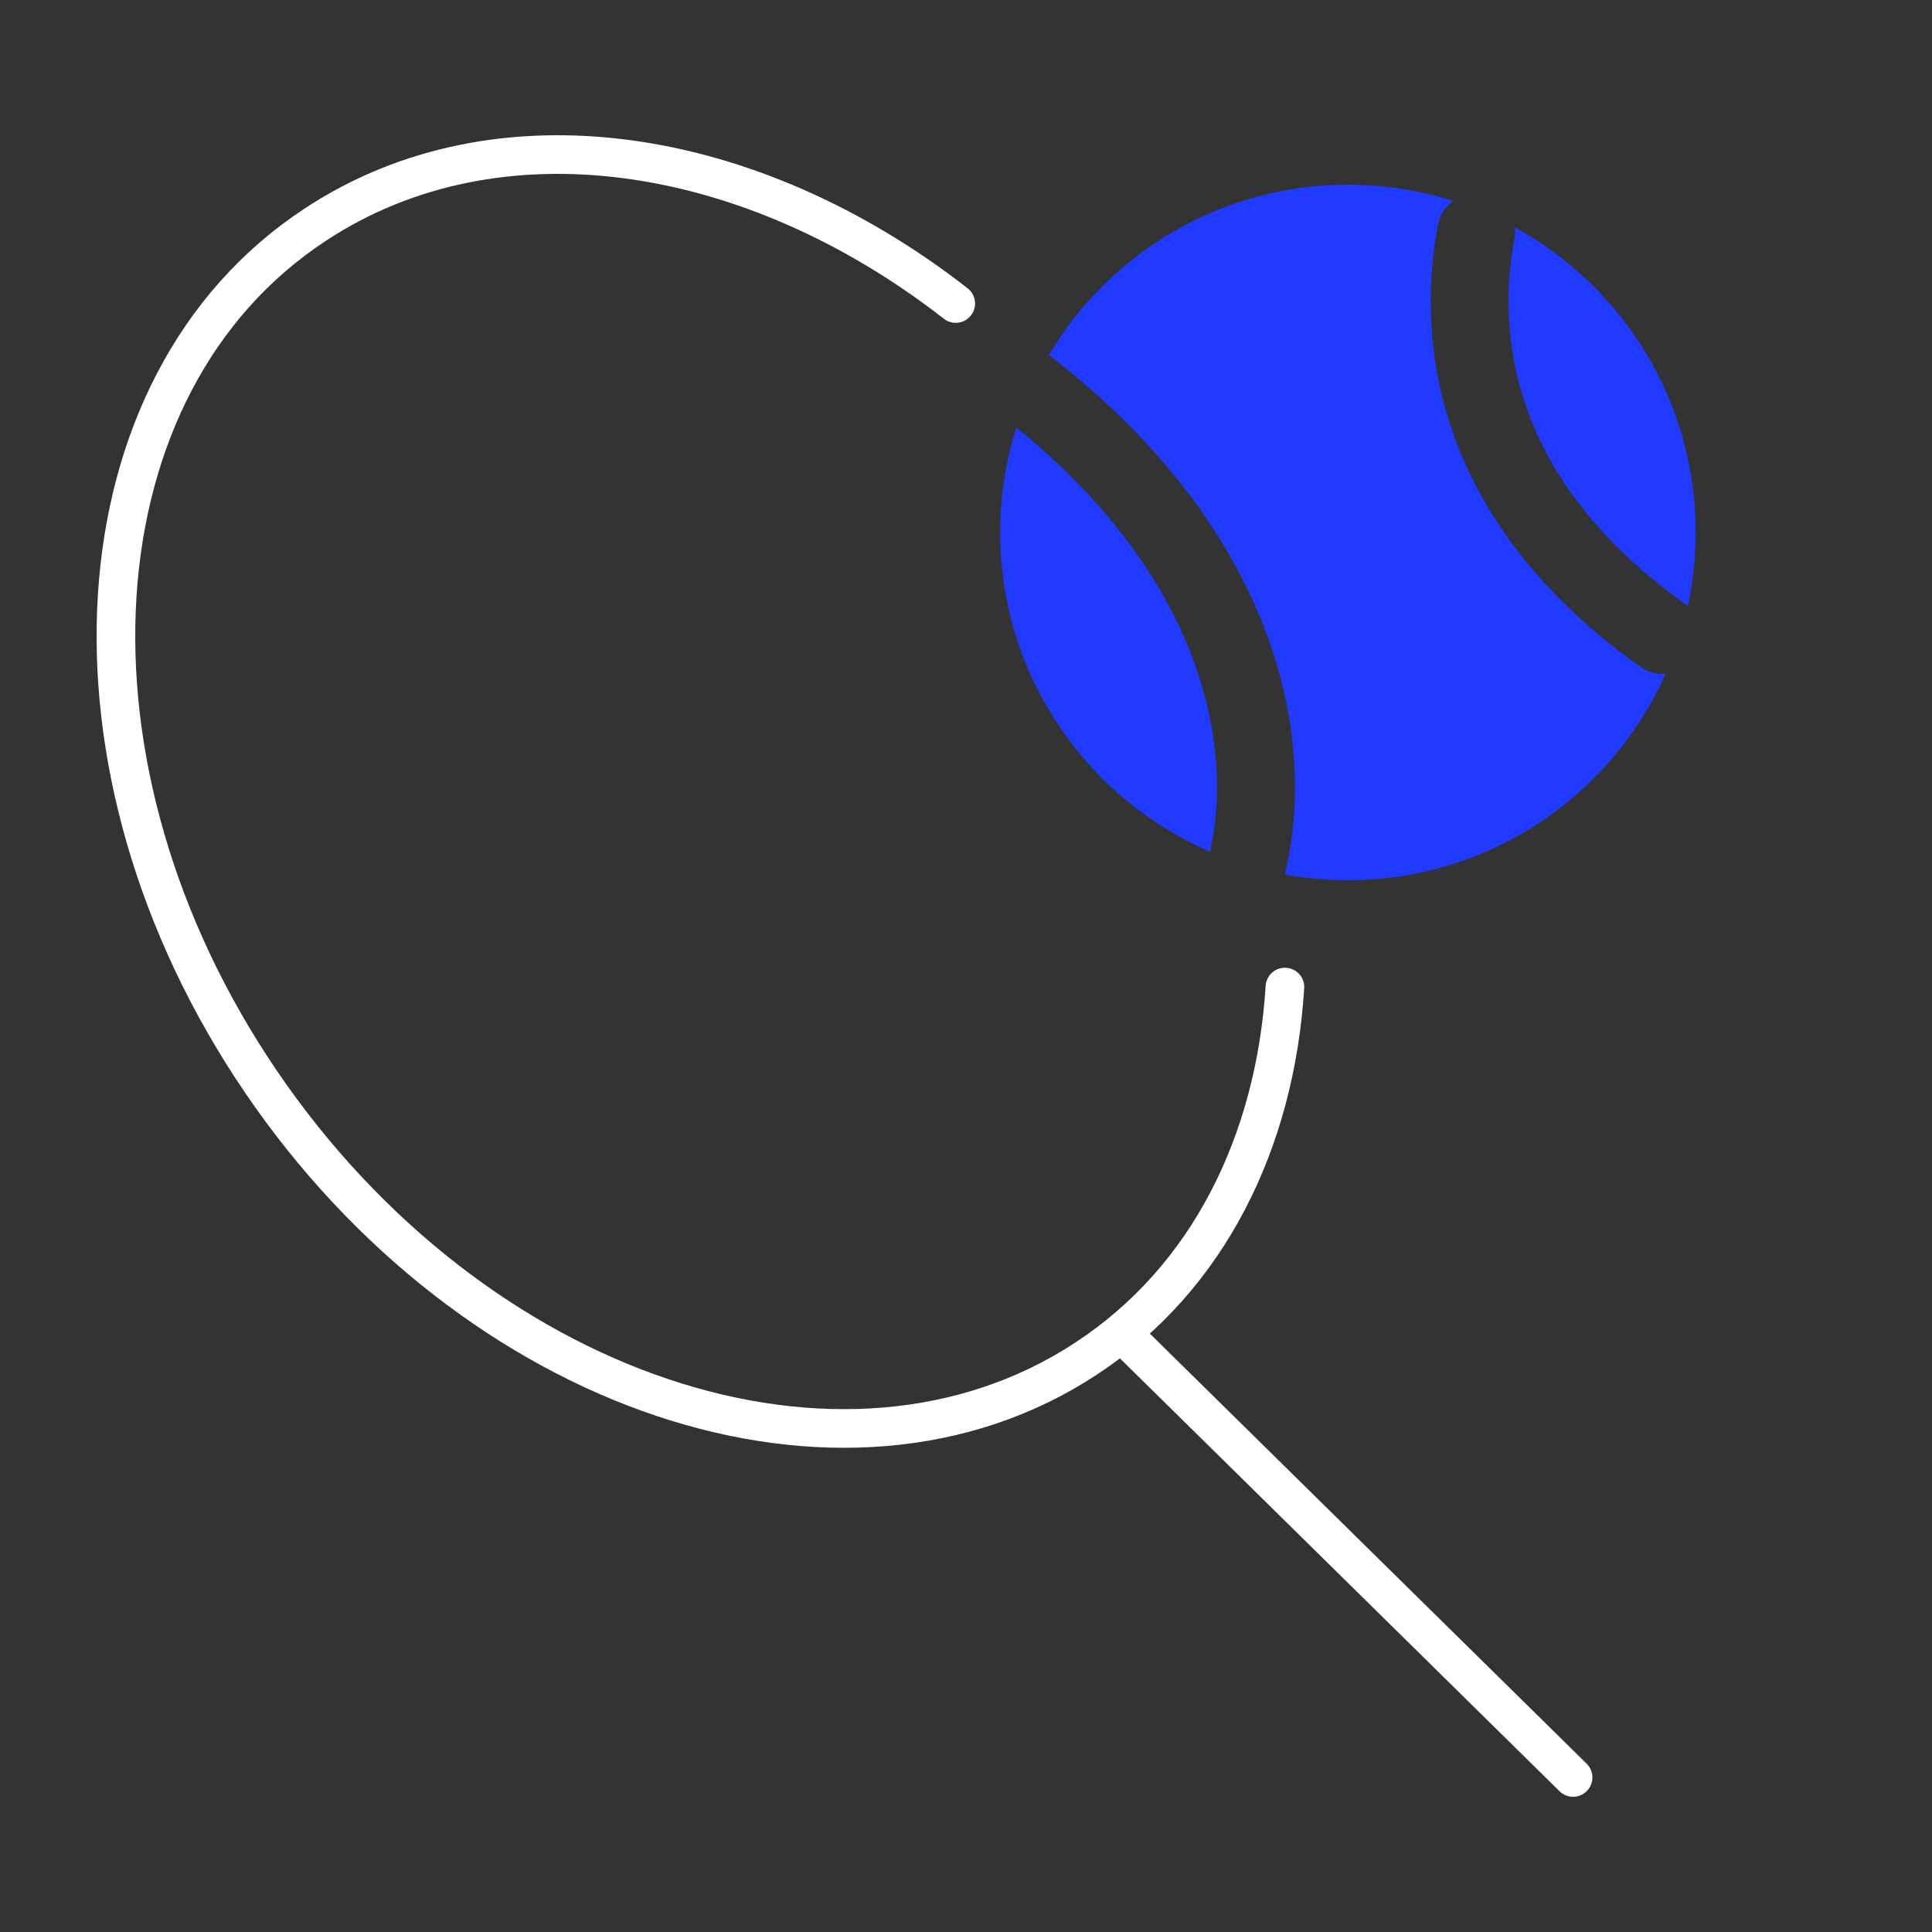 <svg width="50" height="50" viewBox="0 0 50 50" fill="none" xmlns="http://www.w3.org/2000/svg">
<rect x="0" y="0" width="50" height="50" fill="#333333" stroke="none"/>
<path d="M33.254 25.545C33.001 29.564 31.266 33.085 28.117 35.154C21.83 39.302 12.263 36.099 6.752 27.992C1.24 19.886 1.877 9.933 8.164 5.811C12.882 2.702 19.449 3.733 24.734 7.855" stroke="white" stroke-miterlimit="10" stroke-linecap="round"/>
<path d="M29.373 34.836L40.711 46" stroke="white" stroke-miterlimit="10" stroke-linecap="round"/>
<path d="M34.885 4.78C35.834 4.78 36.748 4.928 37.607 5.2C37.407 5.345 37.261 5.561 37.212 5.82C36.628 8.92 37.181 13.508 42.446 17.253C42.646 17.395 42.88 17.454 43.107 17.438C41.705 20.585 38.553 22.78 34.885 22.78C34.324 22.78 33.776 22.726 33.243 22.628C33.254 22.596 33.265 22.564 33.273 22.53C34.106 18.957 32.946 13.7 27.238 9.258C27.207 9.234 27.175 9.211 27.142 9.191C28.71 6.551 31.59 4.78 34.885 4.78ZM26.302 11.065C31.16 15.001 31.926 19.35 31.316 22.043C28.121 20.661 25.885 17.483 25.885 13.78C25.885 12.834 26.031 11.922 26.302 11.065ZM39.203 5.882C41.993 7.41 43.885 10.374 43.885 13.78C43.885 14.434 43.813 15.071 43.681 15.685C43.663 15.671 43.645 15.657 43.627 15.644C39.088 12.416 38.729 8.647 39.193 6.18C39.212 6.079 39.215 5.979 39.203 5.882Z" fill="#203AFF"/>
</svg>
